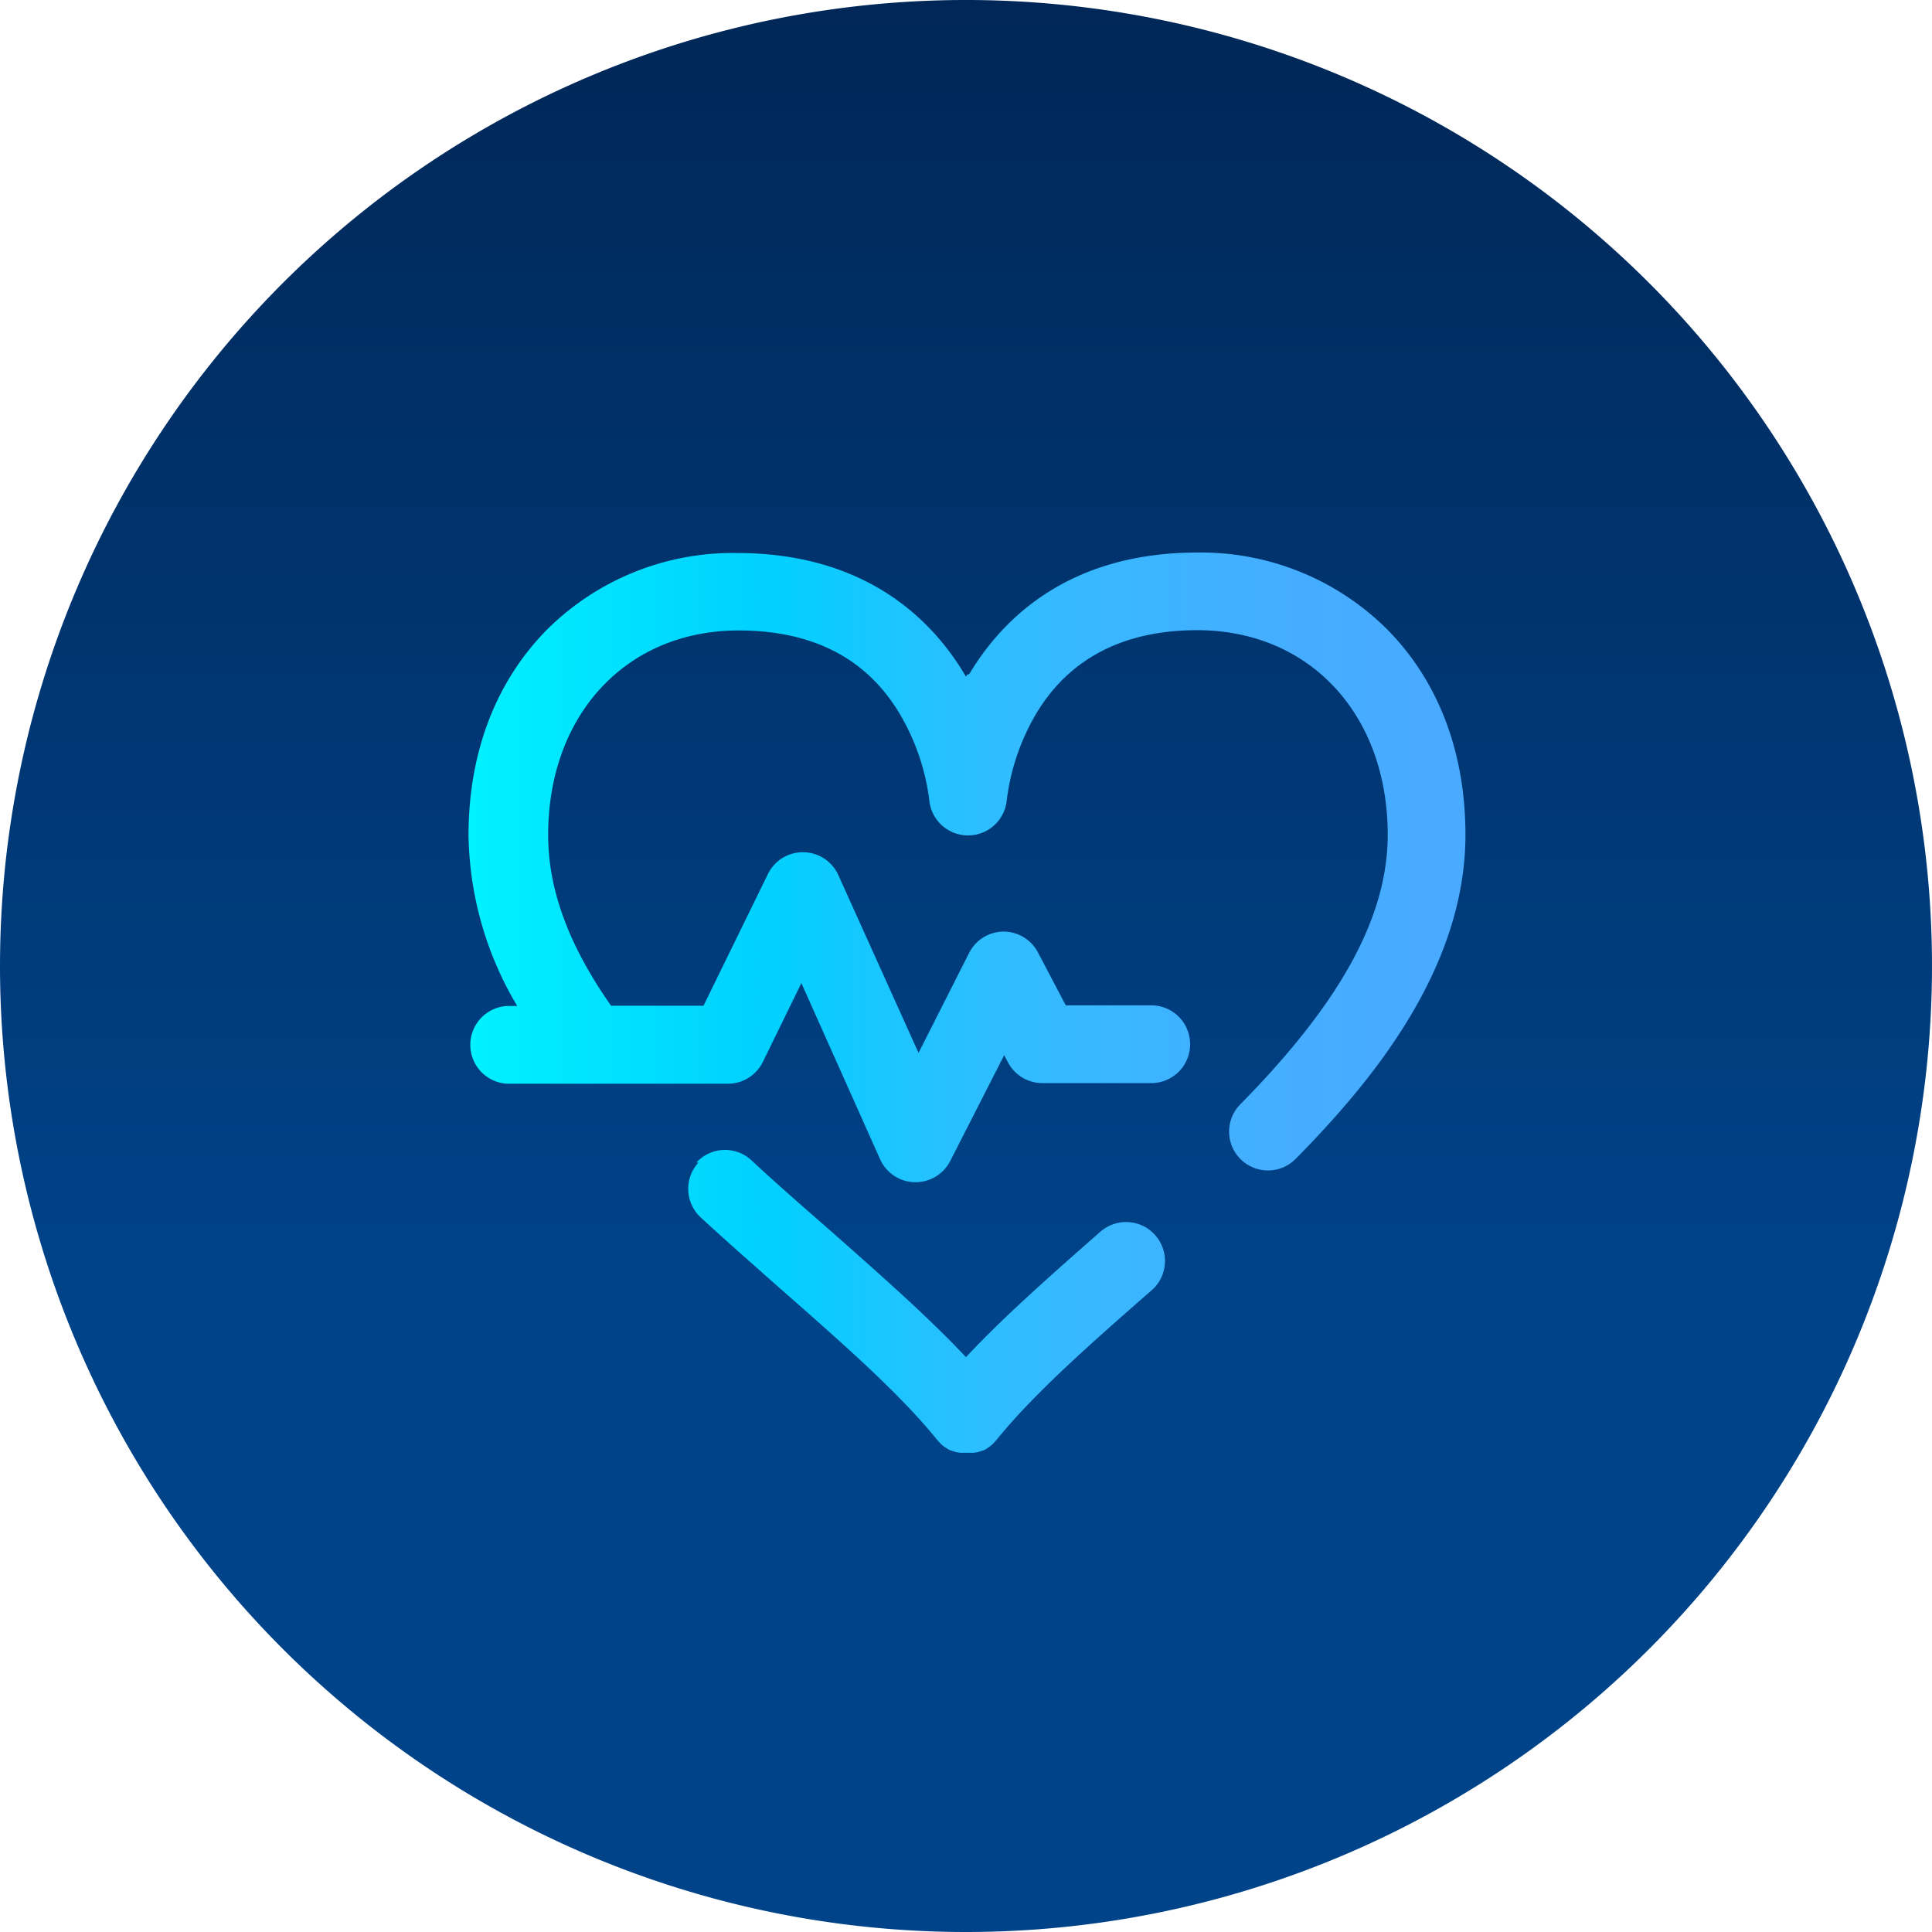 <svg xmlns="http://www.w3.org/2000/svg" xmlns:xlink="http://www.w3.org/1999/xlink" viewBox="0 0 215 215"><defs><style>.cls-1{fill:url(#Sfumatura_senza_nome_49);}.cls-2{fill:url(#Sfumatura_senza_nome_12);}</style><linearGradient id="Sfumatura_senza_nome_49" x1="-3107.5" y1="3215" x2="-2892.5" y2="3215" gradientTransform="translate(-3107.5 -2892.5) rotate(-90)" gradientUnits="userSpaceOnUse"><stop offset="0" stop-color="#004389"/><stop offset="0.33" stop-color="#004389"/><stop offset="1" stop-color="#002757"/></linearGradient><linearGradient id="Sfumatura_senza_nome_12" x1="52.37" y1="111.71" x2="163.08" y2="111.71" gradientUnits="userSpaceOnUse"><stop offset="0" stop-color="#00f2ff"/><stop offset="0.02" stop-color="#00efff"/><stop offset="0.29" stop-color="#00d1ff"/><stop offset="0.31" stop-color="#03d0ff"/><stop offset="0.47" stop-color="#25c1ff"/><stop offset="0.55" stop-color="#32bcff"/><stop offset="0.8" stop-color="#44aeff"/><stop offset="1" stop-color="#49aaff"/></linearGradient></defs><g id="Livello_1" data-name="Livello 1"><path class="cls-1" d="M107.5,215A107.5,107.5,0,1,0,0,107.5,107.5,107.5,0,0,0,107.5,215"/><path class="cls-2" d="M77.73,129.37a4.33,4.33,0,0,0,.25,6.11c3,2.77,6.08,5.46,9,8.05,6.77,5.95,13.17,11.56,17.33,16.73v0l.06.06.24.27h0a2.89,2.89,0,0,0,.32.29h0a3.3,3.3,0,0,0,.3.22h0l.3.18h0a2.64,2.64,0,0,0,.29.15l.08,0,.24.1.07,0,.28.09.11,0,.23.05.1,0,.27,0h.81l.28,0,.09,0,.23-.05.11,0,.28-.09.07,0,.24-.1.08,0a2.64,2.64,0,0,0,.29-.15h0l.29-.18h0a3.15,3.15,0,0,0,.29-.22h0a4.2,4.2,0,0,0,.32-.29h0l.24-.27.06-.06,0,0c4.16-5.17,10.55-10.78,17.33-16.72l.1-.09a4.33,4.33,0,0,0-5.71-6.5l-.1.08c-5.49,4.83-10.75,9.44-15,14-4.25-4.52-9.5-9.13-15-14-2.93-2.56-6-5.22-8.89-7.92a4.32,4.32,0,0,0-6.11.26m30.13-54.3-.13.23-.14-.23c-3.68-6.17-11.08-13.53-25.38-13.53a29.34,29.34,0,0,0-21.12,8.54c-5.7,5.78-8.72,13.69-8.72,22.87a38.09,38.09,0,0,0,5.42,19h-1.1a4.33,4.33,0,0,0,0,8.65H81a4.33,4.33,0,0,0,3.89-2.42l4.29-8.78L97.94,129a4.32,4.32,0,0,0,3.84,2.56h.11a4.34,4.34,0,0,0,3.86-2.37l6-11.77.42.8a4.31,4.31,0,0,0,3.82,2.31h12.33a4.33,4.33,0,0,0,0-8.65h-9.72l-3.1-5.9a4.32,4.32,0,0,0-3.83-2.31h0a4.32,4.32,0,0,0-3.82,2.37l-5.63,11.13L93.3,97.4a4.33,4.33,0,0,0-7.84-.14l-7.17,14.66H68c-4.71-6.71-7-12.92-7-19,0-13.4,8.71-22.76,21.19-22.76,8.11,0,14.1,3,17.81,9.07A25,25,0,0,1,103.41,89a4.33,4.33,0,0,0,8.63,0,25,25,0,0,1,3.4-9.8c3.7-6,9.69-9.07,17.8-9.07,12.48,0,21.19,9.36,21.19,22.76,0,9.11-5.21,18.64-16.4,30a4.32,4.32,0,0,0,3.08,7.36,4.29,4.29,0,0,0,3.08-1.29c8.11-8.23,18.89-20.92,18.89-36.06,0-9.18-3-17.09-8.72-22.87a29.34,29.34,0,0,0-21.12-8.54c-14.3,0-21.69,7.36-25.38,13.53"/></g></svg>